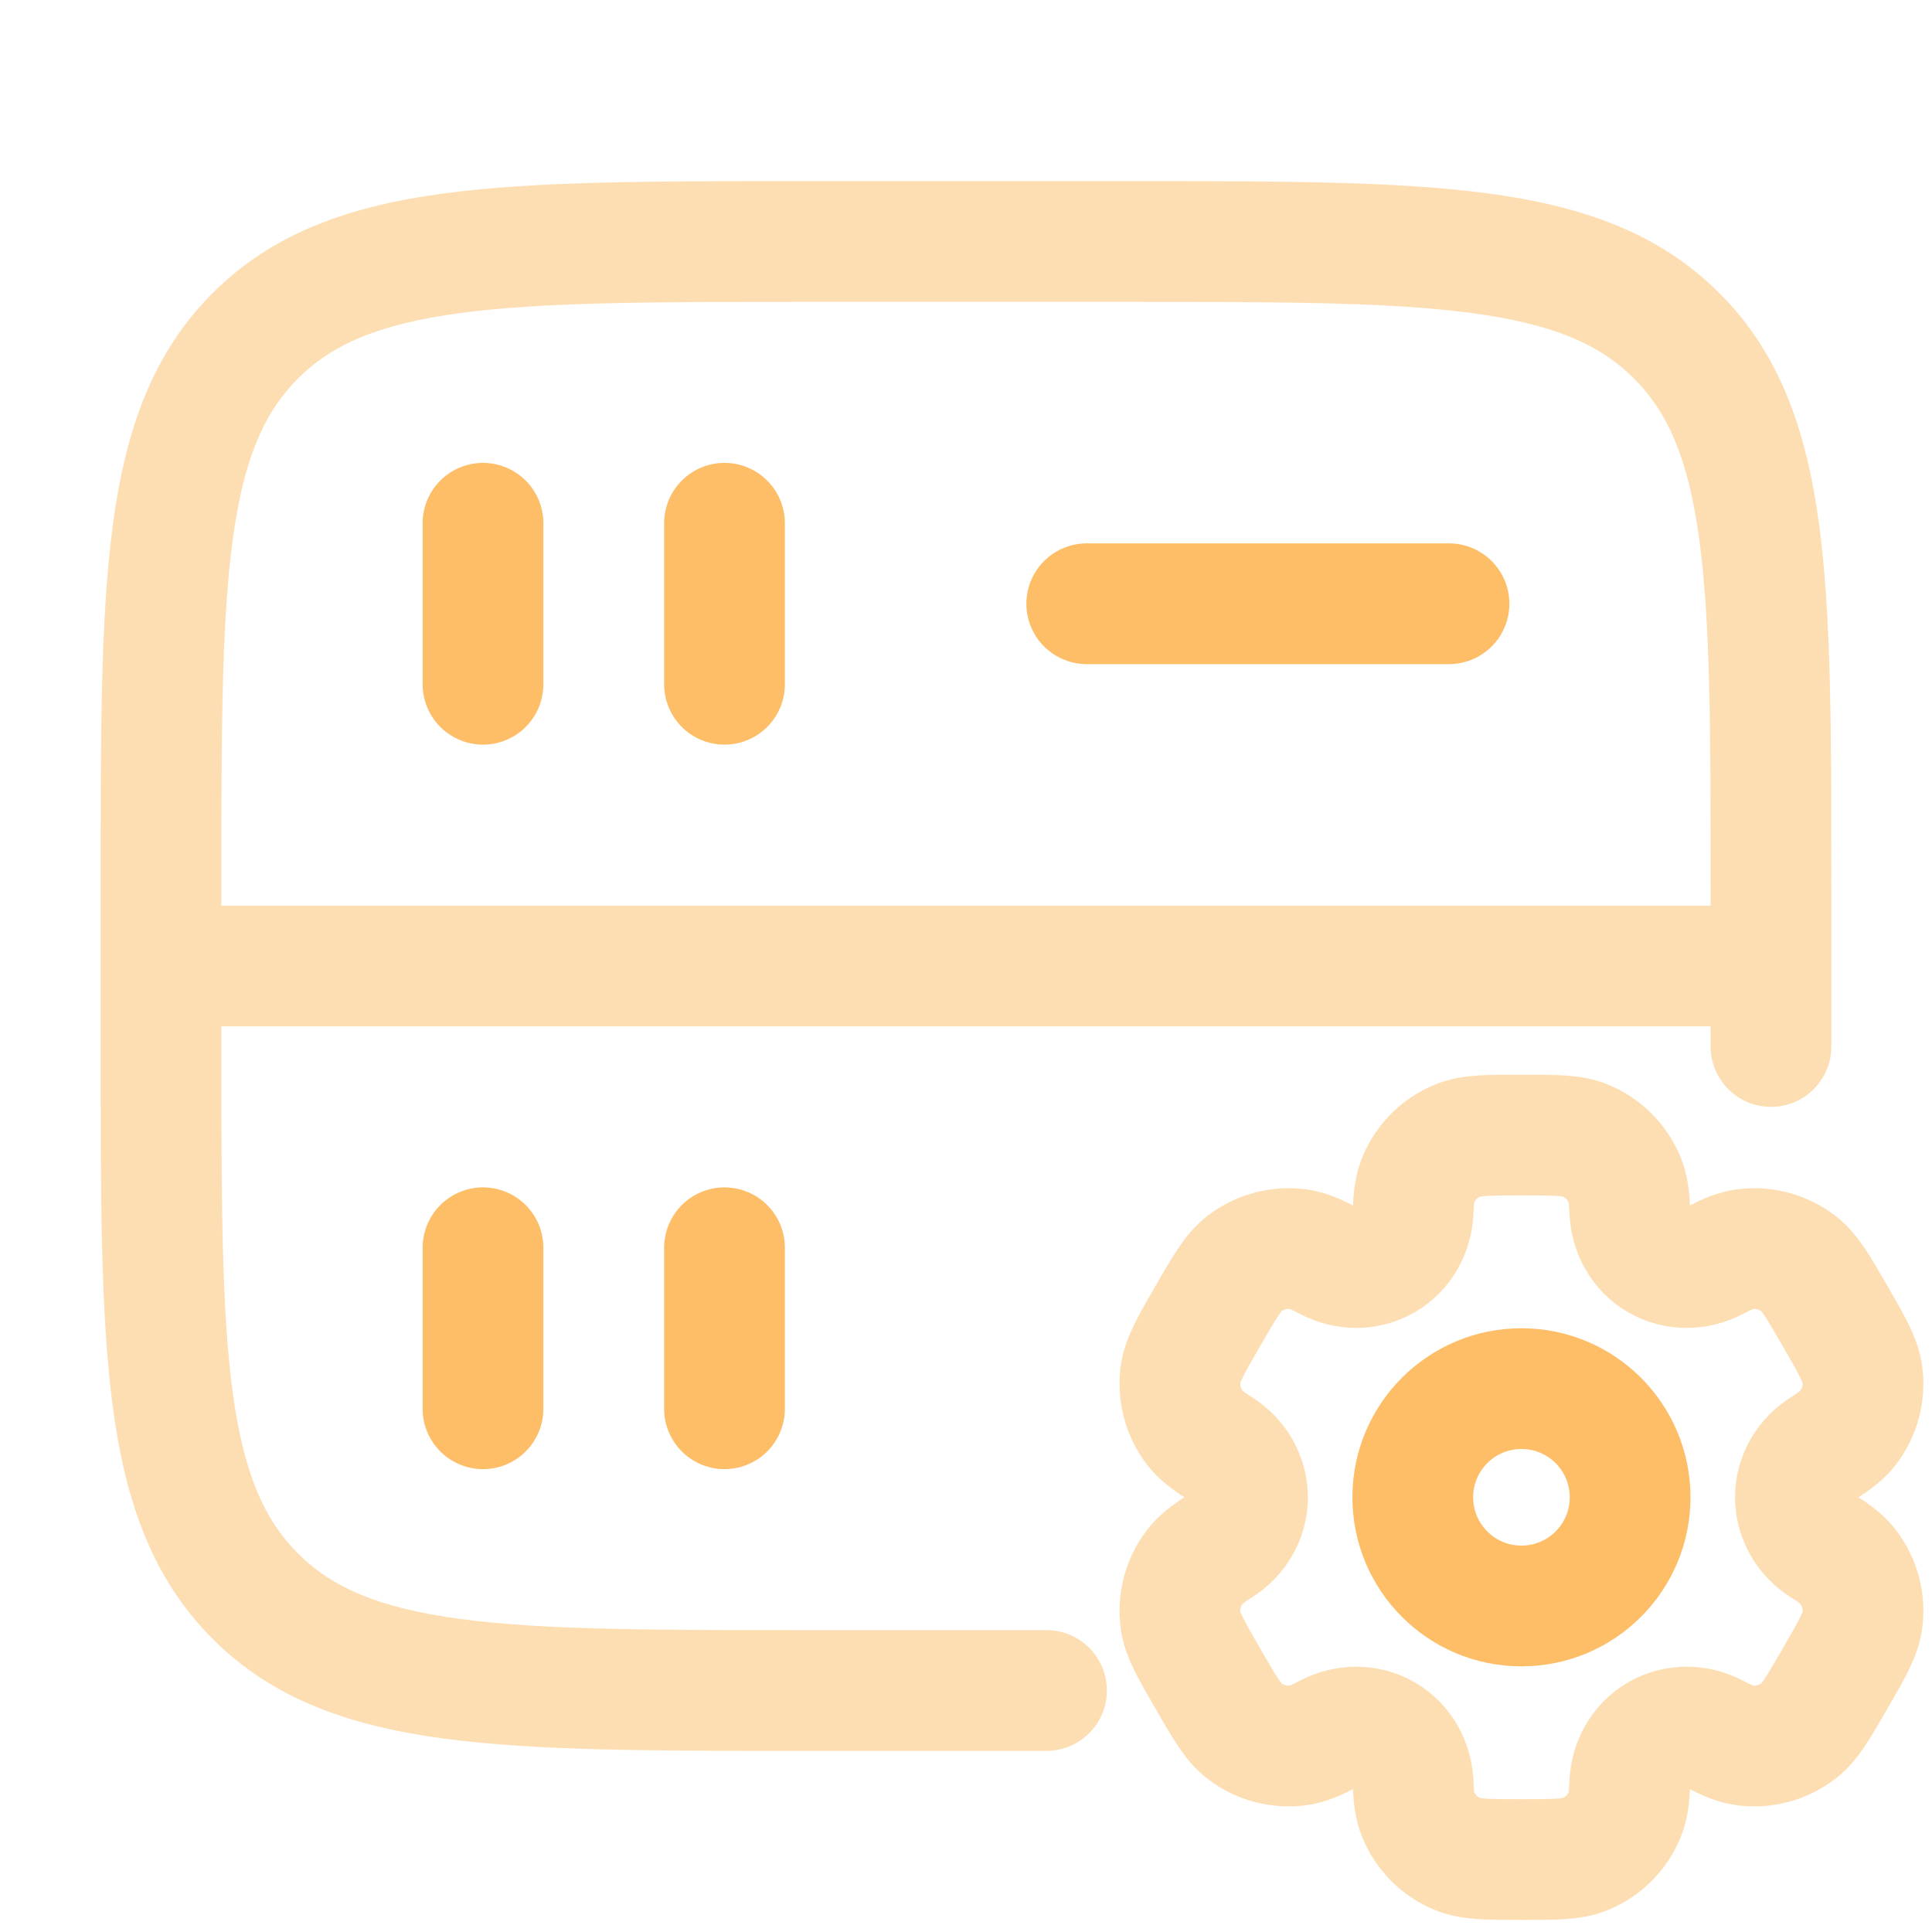 <svg width="80" height="80" viewBox="0 0 80 80" fill="none" xmlns="http://www.w3.org/2000/svg">
<g clip-path="url(#clip0_1759_2582)">
<path opacity="0.5" d="M43.333 72.5C44.714 72.5 45.833 71.381 45.833 70C45.833 68.619 44.714 67.5 43.333 67.5V72.5ZM10.572 66.095L12.34 64.327L12.34 64.327L10.572 66.095ZM69.428 13.905L67.66 15.673V15.673L69.428 13.905ZM70.833 43.333C70.833 44.714 71.953 45.833 73.333 45.833C74.714 45.833 75.833 44.714 75.833 43.333H70.833ZM33.333 12.5H46.667V7.5H33.333V12.5ZM9.167 43.333V40H4.167V43.333H9.167ZM9.167 40V36.667H4.167V40H9.167ZM43.333 67.5H33.333V72.5H43.333V67.5ZM70.833 36.667V40H75.833V36.667H70.833ZM4.167 43.333C4.167 49.548 4.161 54.461 4.677 58.297C5.203 62.205 6.31 65.368 8.804 67.862L12.34 64.327C10.929 62.916 10.084 60.984 9.633 57.63C9.172 54.205 9.167 49.689 9.167 43.333H4.167ZM33.333 67.5C26.977 67.5 22.462 67.495 19.036 67.034C15.683 66.583 13.751 65.738 12.34 64.327L8.804 67.862C11.299 70.357 14.462 71.464 18.37 71.99C22.206 72.505 27.119 72.5 33.333 72.5V67.5ZM46.667 12.5C53.023 12.5 57.538 12.505 60.964 12.966C64.318 13.417 66.25 14.262 67.66 15.673L71.196 12.137C68.701 9.643 65.538 8.536 61.63 8.01C57.794 7.495 52.882 7.5 46.667 7.5V12.5ZM75.833 36.667C75.833 30.452 75.839 25.539 75.323 21.703C74.797 17.795 73.691 14.632 71.196 12.137L67.66 15.673C69.071 17.084 69.917 19.016 70.368 22.369C70.828 25.795 70.833 30.311 70.833 36.667H75.833ZM33.333 7.5C27.119 7.5 22.206 7.495 18.37 8.01C14.462 8.536 11.299 9.643 8.804 12.137L12.34 15.673C13.751 14.262 15.683 13.417 19.036 12.966C22.462 12.505 26.977 12.5 33.333 12.5V7.5ZM9.167 36.667C9.167 30.311 9.172 25.795 9.633 22.369C10.084 19.016 10.929 17.084 12.34 15.673L8.804 12.137C6.31 14.632 5.203 17.795 4.677 21.703C4.161 25.539 4.167 30.452 4.167 36.667H9.167ZM6.667 42.5H73.333V37.5H6.667V42.5ZM70.833 40V43.333H75.833V40H70.833Z" fill="#FDBE67"/>
<path d="M45 25L60 25" stroke="#FDBE67" stroke-width="5" stroke-linecap="round"/>
<path d="M20 58.334L20 51.667" stroke="#FDBE67" stroke-width="5" stroke-linecap="round"/>
<path d="M20 28.334L20 21.667" stroke="#FDBE67" stroke-width="5" stroke-linecap="round"/>
<path d="M30 58.334L30 51.667" stroke="#FDBE67" stroke-width="5" stroke-linecap="round"/>
<path d="M30 28.334L30 21.667" stroke="#FDBE67" stroke-width="5" stroke-linecap="round"/>
<circle cx="63" cy="62" r="4.5" stroke="#FDBE67" stroke-width="5"/>
<path opacity="0.5" d="M65.648 47.228C65.097 47 64.398 47 63 47C61.602 47 60.903 47 60.352 47.228C59.617 47.533 59.033 48.117 58.728 48.852C58.589 49.188 58.535 49.578 58.514 50.147C58.482 50.983 58.053 51.758 57.328 52.176C56.603 52.595 55.718 52.579 54.978 52.188C54.475 51.922 54.109 51.774 53.749 51.727C52.961 51.623 52.163 51.836 51.532 52.321C51.058 52.684 50.709 53.289 50.01 54.5C49.311 55.71 48.961 56.316 48.883 56.907C48.78 57.696 48.993 58.494 49.478 59.125C49.699 59.413 50.01 59.656 50.492 59.959C51.201 60.404 51.657 61.163 51.657 62C51.657 62.837 51.201 63.596 50.492 64.041C50.01 64.344 49.699 64.587 49.478 64.875C48.993 65.506 48.779 66.304 48.883 67.093C48.961 67.684 49.311 68.289 50.01 69.5C50.709 70.711 51.058 71.316 51.531 71.679C52.163 72.163 52.96 72.377 53.749 72.273C54.109 72.226 54.474 72.078 54.978 71.812C55.718 71.421 56.603 71.405 57.328 71.824C58.053 72.242 58.482 73.016 58.514 73.853C58.535 74.422 58.589 74.812 58.728 75.148C59.033 75.883 59.617 76.467 60.352 76.772C60.903 77 61.602 77 63 77C64.398 77 65.097 77 65.648 76.772C66.383 76.467 66.967 75.883 67.272 75.148C67.411 74.812 67.465 74.422 67.486 73.853C67.518 73.016 67.947 72.242 68.671 71.824C69.397 71.405 70.282 71.421 71.022 71.812C71.525 72.078 71.891 72.226 72.251 72.273C73.039 72.377 73.837 72.163 74.468 71.679C74.942 71.316 75.291 70.71 75.99 69.5C76.689 68.289 77.039 67.684 77.117 67.092C77.22 66.304 77.007 65.506 76.522 64.875C76.301 64.586 75.99 64.344 75.508 64.041C74.799 63.596 74.343 62.837 74.343 62C74.343 61.163 74.799 60.404 75.508 59.959C75.99 59.656 76.301 59.413 76.522 59.125C77.007 58.494 77.221 57.696 77.117 56.907C77.039 56.316 76.689 55.711 75.99 54.5C75.291 53.289 74.942 52.684 74.469 52.321C73.837 51.837 73.04 51.623 72.251 51.727C71.891 51.774 71.525 51.922 71.022 52.188C70.282 52.579 69.397 52.595 68.672 52.176C67.947 51.758 67.518 50.983 67.486 50.147C67.465 49.578 67.411 49.188 67.272 48.852C66.967 48.117 66.383 47.533 65.648 47.228Z" stroke="#FDBE67" stroke-width="5"/>
</g>
<defs>
<clipPath id="clip0_1759_2582">
<rect width="80" height="80" fill="white"/>
</clipPath>
</defs>
</svg>
